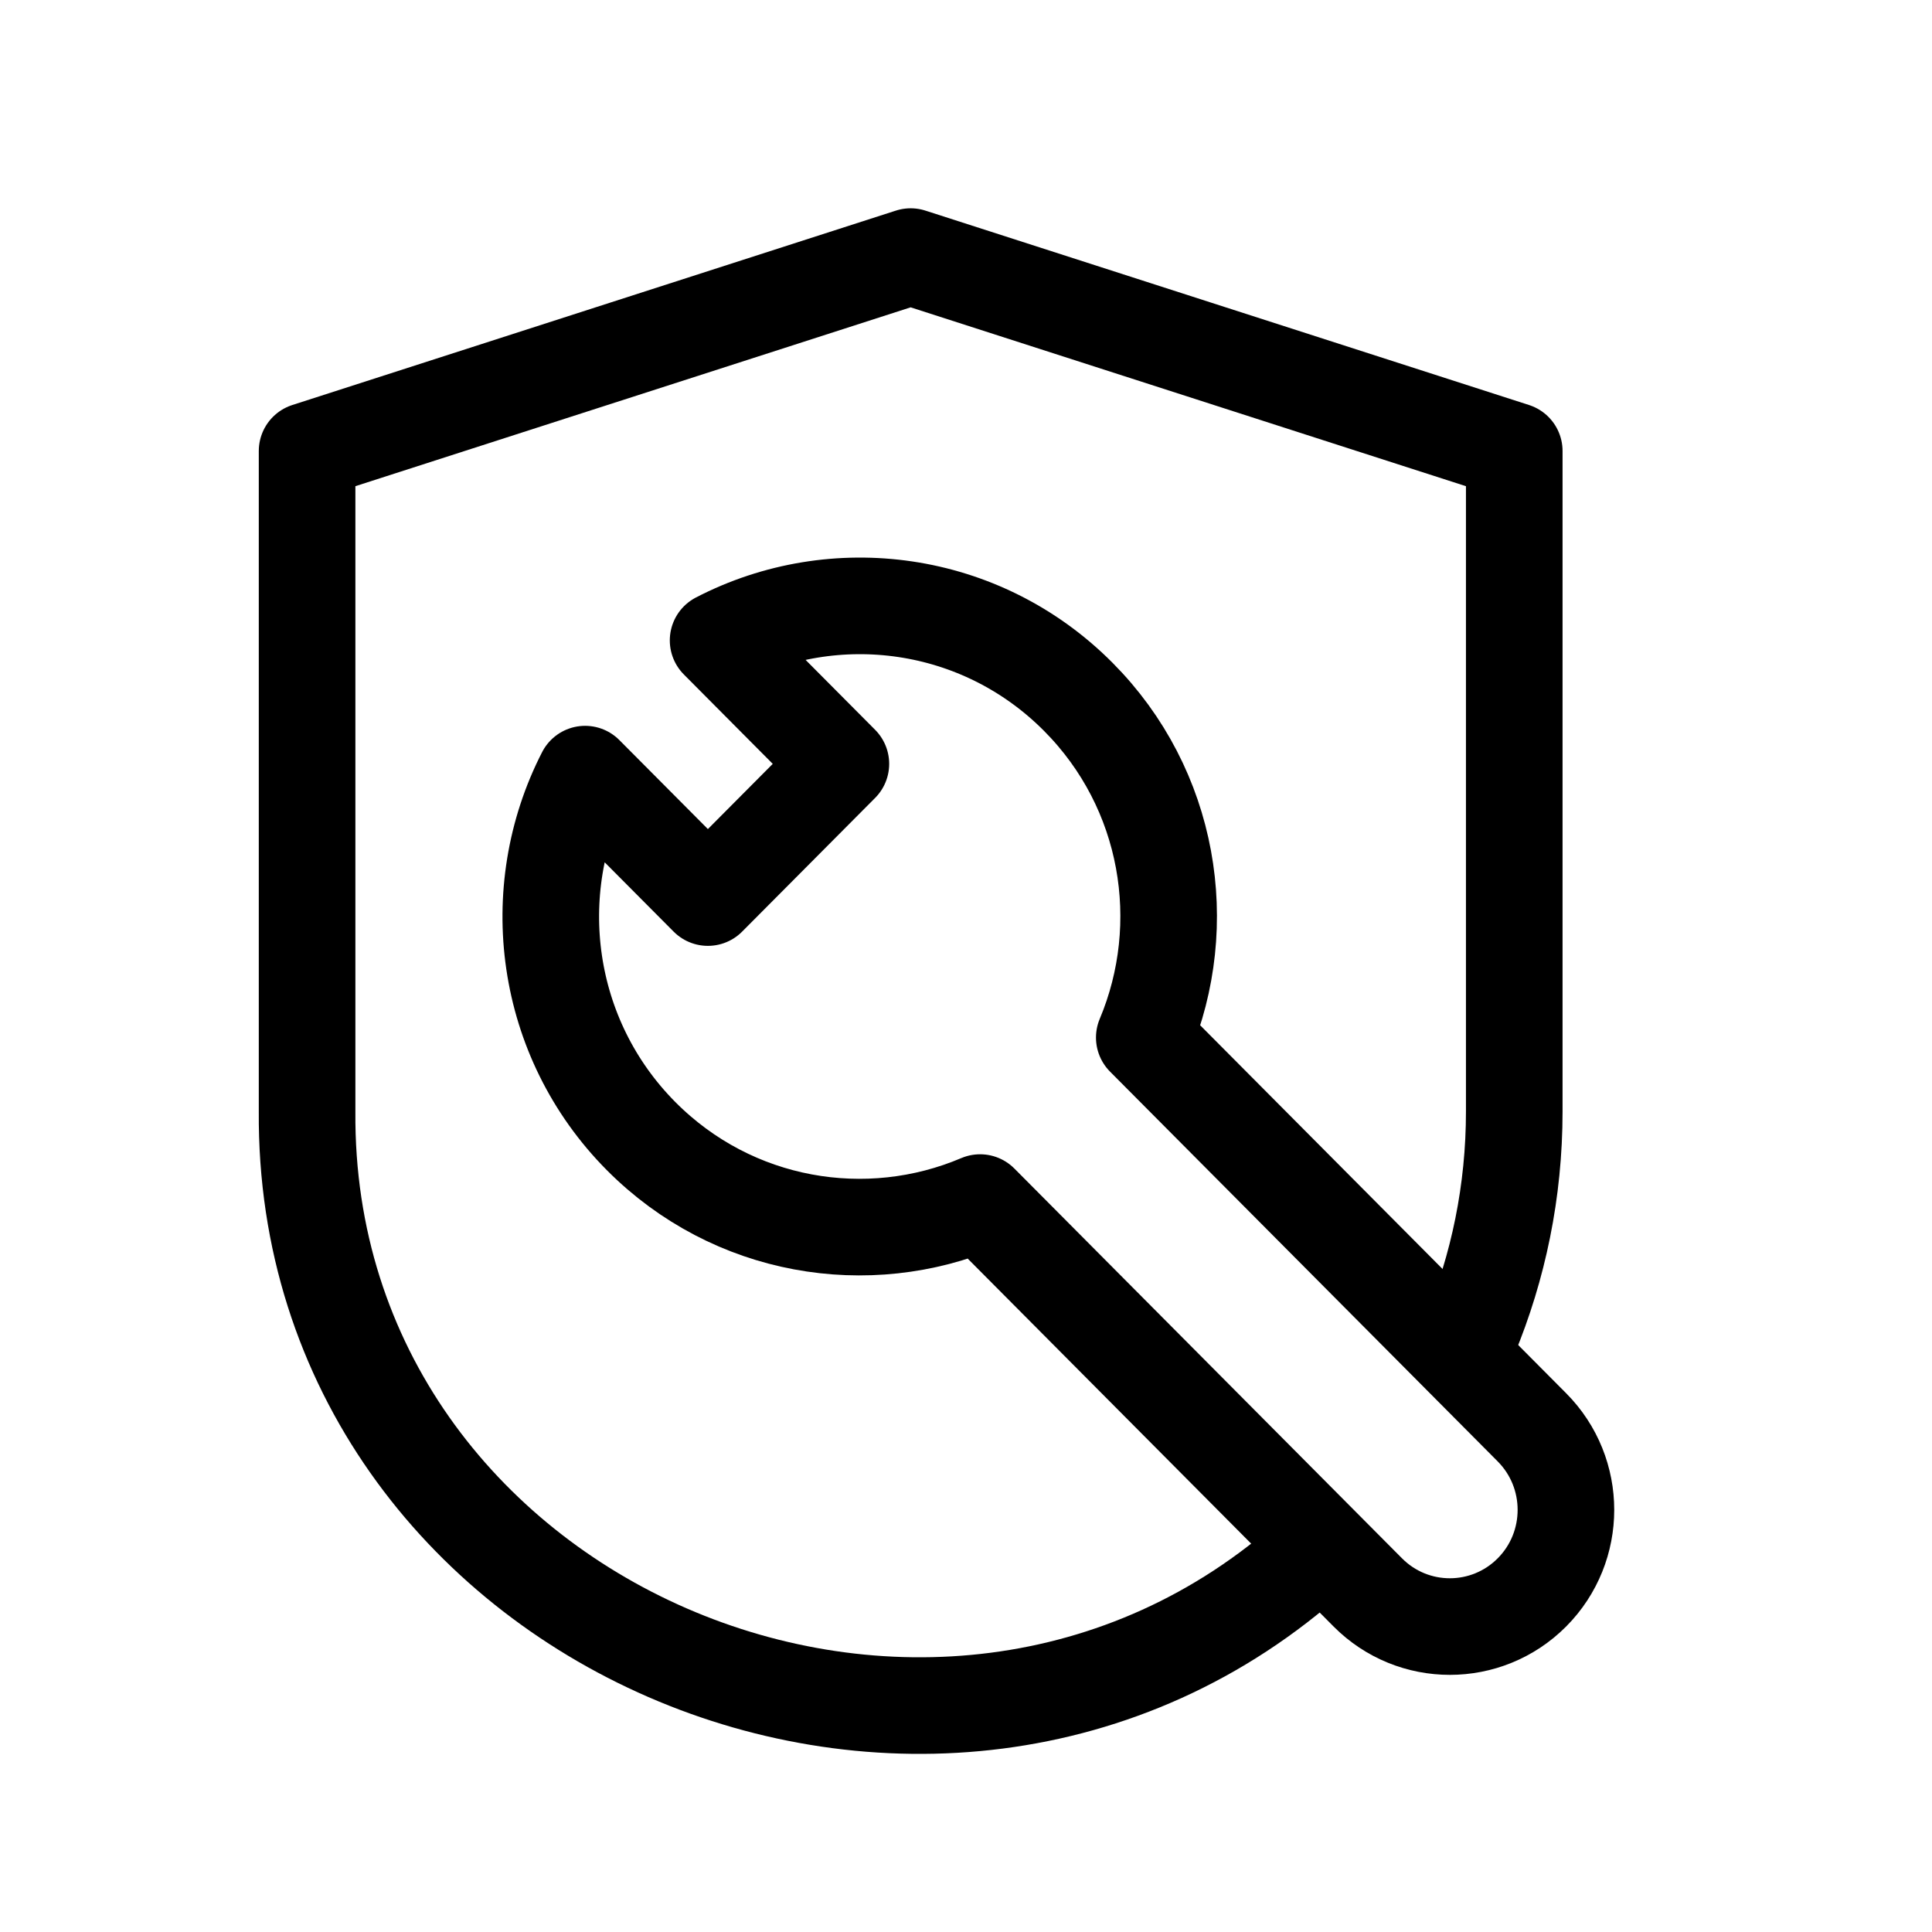 <svg width="80" height="80" viewBox="0 0 80 80" fill="none" xmlns="http://www.w3.org/2000/svg">
<path d="M60.853 55.338C62.044 52.467 62.702 49.324 62.702 46.029V18.675L37.708 10.625L12.716 18.675V46.029C12.555 67.255 38.78 78.442 54.392 64.358" stroke="black" stroke-width="4" stroke-linecap="round" stroke-linejoin="round"/>
<path fill-rule="evenodd" clip-rule="evenodd" d="M44.649 28.854C40.612 24.795 34.551 24.019 29.735 26.518L34.819 31.63L29.312 37.166L24.228 32.055C21.742 36.895 22.517 42.991 26.552 47.05C30.347 50.864 35.928 51.776 40.584 49.796L56.637 65.938C58.514 67.825 61.557 67.823 63.434 65.938C65.311 64.05 65.311 60.991 63.434 59.103L47.382 42.963C49.349 38.282 48.444 32.67 44.649 28.854Z" stroke="black" stroke-width="4" stroke-linecap="round" stroke-linejoin="round"/>
</svg>
